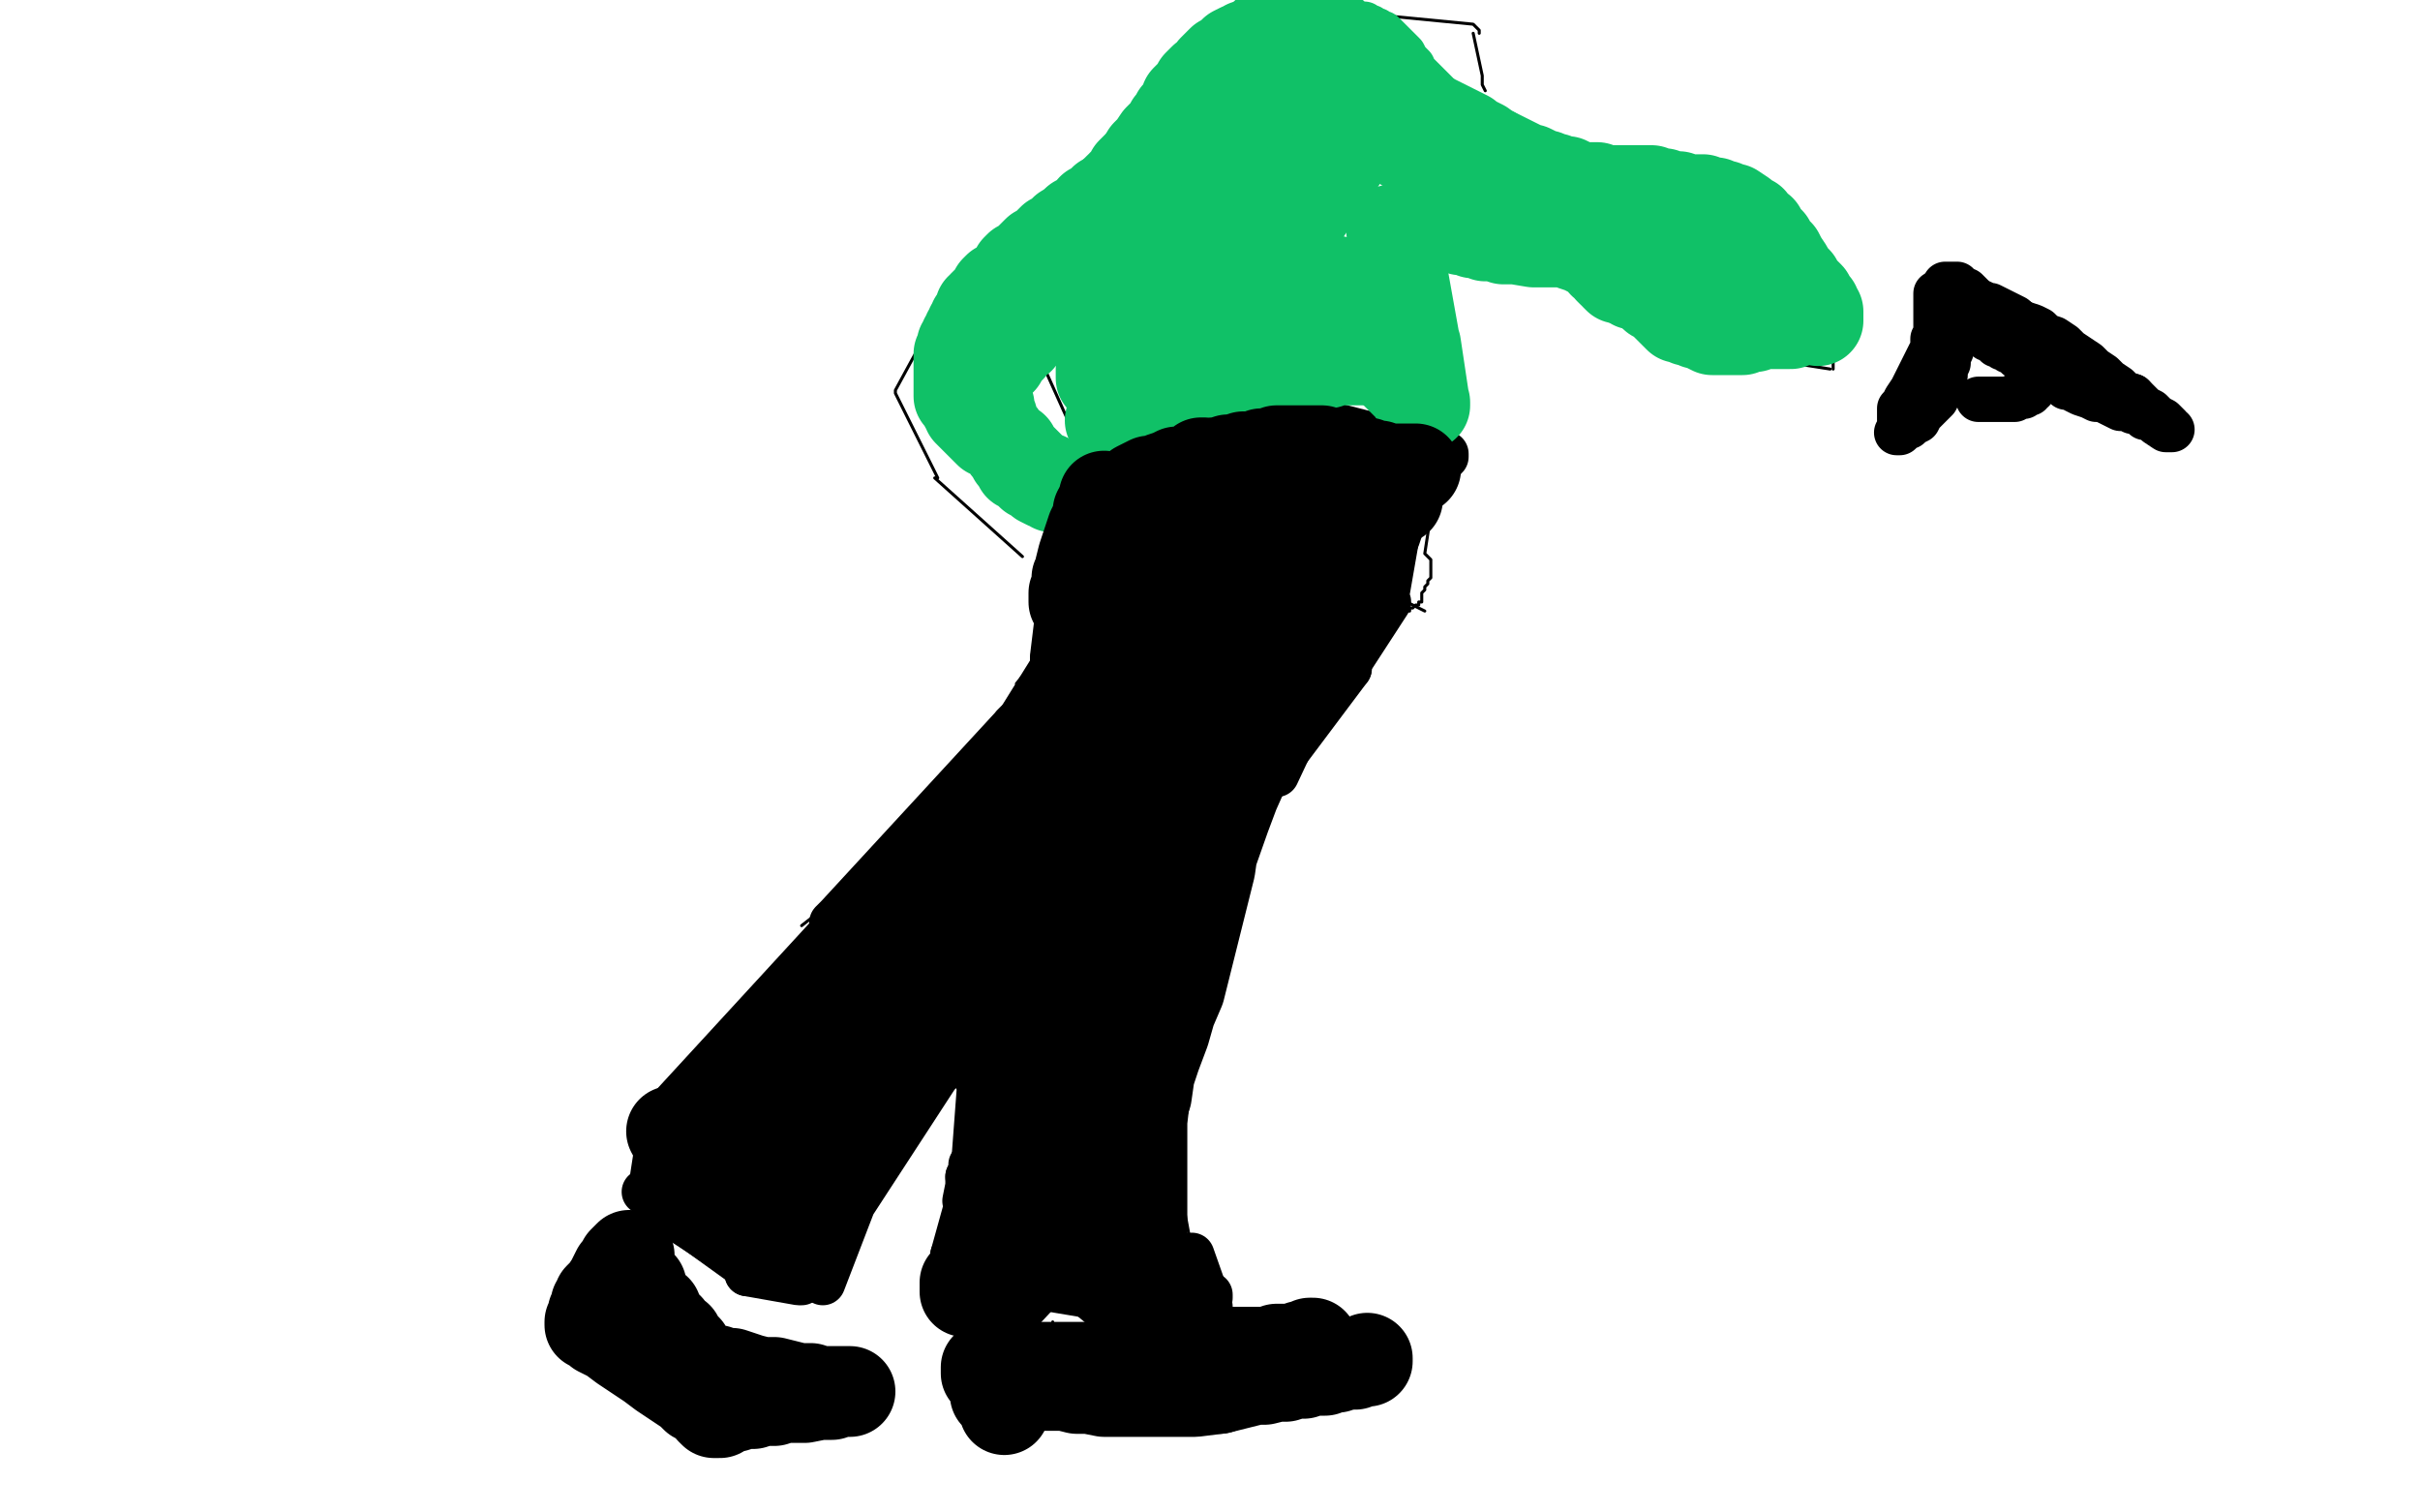 <?xml version="1.0" standalone="no"?>
<!DOCTYPE svg PUBLIC "-//W3C//DTD SVG 1.1//EN"
"http://www.w3.org/Graphics/SVG/1.1/DTD/svg11.dtd">

<svg width="800" height="500" version="1.1" xmlns="http://www.w3.org/2000/svg" xmlns:xlink="http://www.w3.org/1999/xlink" style="stroke-antialiasing: false"><desc>This SVG has been created on https://colorillo.com/</desc><rect x='0' y='0' width='800' height='500' style='fill: rgb(255,255,255); stroke-width:0' /><polyline points="342,268 342,267 342,267 343,267 343,267 343,243 343,242 343,242 343,243 339,241 339,241 339,243 339,243 340,244 340,244 340,245 340,245 340,246 340,246 340,247 340,247 340,248 340,248 341,250 341,250 341,252 341,252 341,253 341,253 341,255 341,255 341,257 341,257 341,259 341,259" style="fill: none; stroke: #000000; stroke-width: 1; stroke-linejoin: round; stroke-linecap: round; stroke-antialiasing: false; stroke-antialias: 0; opacity: 1.0"/>
<polyline points="341,243 329,304 329,307 329,307 329,309 329,309 329,310 329,310 329,311 329,311 328,312 328,312" style="fill: none; stroke: #000000; stroke-width: 1; stroke-linejoin: round; stroke-linecap: round; stroke-antialiasing: false; stroke-antialias: 0; opacity: 1.0"/>
<polyline points="329,312 322,329 323,332 323,332 323,335 323,335 323,337 323,337 323,339 323,339" style="fill: none; stroke: #000000; stroke-width: 1; stroke-linejoin: round; stroke-linecap: round; stroke-antialiasing: false; stroke-antialias: 0; opacity: 1.0"/>
<polyline points="322,339 318,379 317,389 317,389 317,390 317,390 317,392 317,392 316,394 316,394" style="fill: none; stroke: #000000; stroke-width: 1; stroke-linejoin: round; stroke-linecap: round; stroke-antialiasing: false; stroke-antialias: 0; opacity: 1.0"/>
<polyline points="318,394 315,409 315,412 315,412 316,414 316,414 316,416 316,416 316,418 316,418 316,420 316,420 316,422 316,422 316,423 316,423 316,424 316,424 316,425 316,425 315,425 315,425 312,432 312,433 312,433 312,434 312,434 313,435 313,435 314,434 314,434 315,433 315,433 316,433 316,433 318,433 318,433 319,433 319,433 320,433 321,434 322,435 322,436 323,437 324,438 324,439 324,440 325,440 325,441 326,441 327,442 328,442 330,443 331,443 332,443 333,443 334,443 334,444 335,444 336,444 337,445 338,446 339,446 341,447 342,447 343,447 344,448 345,448 346,447 346,446 346,445 347,442 347,440 347,439 347,438 348,438 348,437" style="fill: none; stroke: #000000; stroke-width: 1; stroke-linejoin: round; stroke-linecap: round; stroke-antialiasing: false; stroke-antialias: 0; opacity: 1.0"/>
<polyline points="312,437 358,427 357,430 357,430 357,431 357,431 357,432 357,432 358,433 358,433 359,434 359,434 359,435 359,435 360,436 360,436 361,437 361,437 361,438 361,438 362,439" style="fill: none; stroke: #000000; stroke-width: 1; stroke-linejoin: round; stroke-linecap: round; stroke-antialiasing: false; stroke-antialias: 0; opacity: 1.0"/>
<polyline points="358,439 365,442 365,443 365,443 366,444 366,444 366,445 366,445 367,446 367,446 368,446 368,446 369,447 369,447 370,447 370,447 371,447 371,447 372,447 372,447 373,447 373,447 375,447 375,447 376,447 376,447 377,447 377,447 378,447 379,447 379,446" style="fill: none; stroke: #000000; stroke-width: 1; stroke-linejoin: round; stroke-linecap: round; stroke-antialiasing: false; stroke-antialias: 0; opacity: 1.0"/>
<polyline points="365,446 379,442 383,441 383,441 385,441 385,441 387,440 387,440 389,440 389,440 391,439 391,439 394,438 394,438 396,437 396,437 397,436 397,436 398,435 398,435 399,434 399,434 400,433 400,433 400,432 400,432 399,432 398,432 397,431 396,431" style="fill: none; stroke: #000000; stroke-width: 1; stroke-linejoin: round; stroke-linecap: round; stroke-antialiasing: false; stroke-antialias: 0; opacity: 1.0"/>
<polyline points="396,442 393,421 393,419 393,419 393,418 393,418 393,417 393,417 392,416 392,416 392,415 392,415 391,414 391,414 391,413 391,413 390,411 390,411 388,408 388,408" style="fill: none; stroke: #000000; stroke-width: 1; stroke-linejoin: round; stroke-linecap: round; stroke-antialiasing: false; stroke-antialias: 0; opacity: 1.0"/>
<polyline points="393,408 386,370 386,369 386,369 386,368 386,368 385,367 385,367 385,366 385,366" style="fill: none; stroke: #000000; stroke-width: 1; stroke-linejoin: round; stroke-linecap: round; stroke-antialiasing: false; stroke-antialias: 0; opacity: 1.0"/>
<polyline points="386,366 387,336 389,335 389,335 390,333 390,333 391,332 391,332 391,331 391,331 392,329 392,329 392,327 392,327 393,325 393,325 395,323 395,323 395,321 395,321 396,318 396,318 397,316 397,316 398,313 399,310 399,307" style="fill: none; stroke: #000000; stroke-width: 1; stroke-linejoin: round; stroke-linecap: round; stroke-antialiasing: false; stroke-antialias: 0; opacity: 1.0"/>
<polyline points="409,265 409,264 410,262 410,261 410,260 410,258 410,256 410,254 410,253" style="fill: none; stroke: #000000; stroke-width: 1; stroke-linejoin: round; stroke-linecap: round; stroke-antialiasing: false; stroke-antialias: 0; opacity: 1.0"/>
<polyline points="399,336 407,269 409,265 409,265" style="fill: none; stroke: #000000; stroke-width: 1; stroke-linejoin: round; stroke-linecap: round; stroke-antialiasing: false; stroke-antialias: 0; opacity: 1.0"/>
<polyline points="407,253 409,240 410,240 410,240 421,203 422,203 422,203 423,203 423,203 446,181 446,182 446,182 446,183 446,183 445,182 445,182" style="fill: none; stroke: #000000; stroke-width: 1; stroke-linejoin: round; stroke-linecap: round; stroke-antialiasing: false; stroke-antialias: 0; opacity: 1.0"/>
<polyline points="446,182 460,179 461,179 461,179 462,180 462,180" style="fill: none; stroke: #000000; stroke-width: 1; stroke-linejoin: round; stroke-linecap: round; stroke-antialiasing: false; stroke-antialias: 0; opacity: 1.0"/>
<polyline points="462,179 459,208 459,209 459,209 460,210 460,210" style="fill: none; stroke: #000000; stroke-width: 1; stroke-linejoin: round; stroke-linecap: round; stroke-antialiasing: false; stroke-antialias: 0; opacity: 1.0"/>
<polyline points="459,210 430,240 430,241 430,241 430,242 430,242 431,243 431,243" style="fill: none; stroke: #000000; stroke-width: 1; stroke-linejoin: round; stroke-linecap: round; stroke-antialiasing: false; stroke-antialias: 0; opacity: 1.0"/>
<polyline points="430,243 413,278 413,279 413,279 413,280 413,280 310,364 278,398 277,399 277,399 277,400 277,400 277,401 277,401 277,402 277,402" style="fill: none; stroke: #000000; stroke-width: 1; stroke-linejoin: round; stroke-linecap: round; stroke-antialiasing: false; stroke-antialias: 0; opacity: 1.0"/>
<polyline points="278,402 263,416 263,417 263,417 248,425 246,425 246,425 245,425 245,425 222,410 221,409 221,409 221,410 221,410 220,411 220,411" style="fill: none; stroke: #000000; stroke-width: 1; stroke-linejoin: round; stroke-linecap: round; stroke-antialiasing: false; stroke-antialias: 0; opacity: 1.0"/>
<polyline points="220,410 208,396 207,396 207,396 227,359 227,358 227,358 265,316 266,313 266,313 267,313 267,313 267,312 267,312 268,311 268,311 269,310 269,310 270,309 270,309 271,308 271,308 271,307 271,307 272,306 272,306" style="fill: none; stroke: #000000; stroke-width: 1; stroke-linejoin: round; stroke-linecap: round; stroke-antialiasing: false; stroke-antialias: 0; opacity: 1.0"/>
<polyline points="265,306 306,274 307,272 307,272 307,271 307,271 308,271 308,271 308,270 308,270 309,268 309,268" style="fill: none; stroke: #000000; stroke-width: 1; stroke-linejoin: round; stroke-linecap: round; stroke-antialiasing: false; stroke-antialias: 0; opacity: 1.0"/>
<polyline points="306,268 336,236 337,234 337,234 338,233 338,233 339,233 339,233 339,232 339,232 340,231 340,231 341,230 341,230 342,229 342,229 342,227 342,227 342,226 342,226" style="fill: none; stroke: #000000; stroke-width: 1; stroke-linejoin: round; stroke-linecap: round; stroke-antialiasing: false; stroke-antialias: 0; opacity: 1.0"/>
<polyline points="336,226 360,197 360,196 360,196 361,195 361,195" style="fill: none; stroke: #000000; stroke-width: 1; stroke-linejoin: round; stroke-linecap: round; stroke-antialiasing: false; stroke-antialias: 0; opacity: 1.0"/>
<polyline points="383,166 344,232 344,234 344,234 344,235 344,235 344,236 344,236 346,234 346,234 347,231 347,231 347,229 347,229" style="fill: none; stroke: #000000; stroke-width: 1; stroke-linejoin: round; stroke-linecap: round; stroke-antialiasing: false; stroke-antialias: 0; opacity: 1.0"/>
<polyline points="344,229 350,183 351,182 351,182 351,181 351,181 351,180 351,180 351,179 351,179 351,178 351,178 351,176 351,176" style="fill: none; stroke: #000000; stroke-width: 1; stroke-linejoin: round; stroke-linecap: round; stroke-antialiasing: false; stroke-antialias: 0; opacity: 1.0"/>
<polyline points="350,176 361,153 362,152 362,152 362,151 362,151 362,150 362,150" style="fill: none; stroke: #000000; stroke-width: 1; stroke-linejoin: round; stroke-linecap: round; stroke-antialiasing: false; stroke-antialias: 0; opacity: 1.0"/>
<polyline points="361,150 391,141 393,141 393,141 394,141 394,141 430,142 431,143 431,143 432,144 432,144 433,144 433,144" style="fill: none; stroke: #000000; stroke-width: 1; stroke-linejoin: round; stroke-linecap: round; stroke-antialiasing: false; stroke-antialias: 0; opacity: 1.0"/>
<polyline points="433,142 462,148 463,148 463,148 464,148 464,148 465,147 465,147 466,146 466,146 467,145 467,145 467,144 467,144 468,143 468,143 469,142 469,142 470,142 470,142 471,142 471,143 472,143 472,144 472,145 472,146 472,147 472,148 473,154 473,155 473,155 474,156 474,156 474,157 474,157 474,158 474,158 474,159 474,159 474,160 474,160 475,161 475,161 475,162 475,162 475,163 475,163 476,164 476,164 476,165 475,165 474,166 474,167 473,168 473,169 472,170" style="fill: none; stroke: #000000; stroke-width: 1; stroke-linejoin: round; stroke-linecap: round; stroke-antialiasing: false; stroke-antialias: 0; opacity: 1.0"/>
<polyline points="473,170 471,183 472,184 472,184 473,185 473,185 473,186 473,186 473,187 473,187 473,188 473,188 473,189 473,189 473,190 473,190 473,191 473,191 472,192 472,192 472,193 471,194 471,195 470,196 470,197 470,198 470,199 469,199 469,200 468,200 467,201 466,201 466,202 465,202 464,202" style="fill: none; stroke: #000000; stroke-width: 1; stroke-linejoin: round; stroke-linecap: round; stroke-antialiasing: false; stroke-antialias: 0; opacity: 1.0"/>
<polyline points="471,202 463,198 463,200 463,200 463,201 463,201 463,202 463,202 462,201 462,201" style="fill: none; stroke: #000000; stroke-width: 1; stroke-linejoin: round; stroke-linecap: round; stroke-antialiasing: false; stroke-antialias: 0; opacity: 1.0"/>
<polyline points="360,195 382,167 383,166 383,166" style="fill: none; stroke: #000000; stroke-width: 1; stroke-linejoin: round; stroke-linecap: round; stroke-antialiasing: false; stroke-antialias: 0; opacity: 1.0"/>
<polyline points="463,201 466,162 469,161 469,161 469,160 469,160 471,159 471,159 471,157 471,157 472,155 472,155" style="fill: none; stroke: #000000; stroke-width: 1; stroke-linejoin: round; stroke-linecap: round; stroke-antialiasing: false; stroke-antialias: 0; opacity: 1.0"/>
<polyline points="472,162 479,130 480,130 480,130 476,110 477,110 477,110 474,70 474,69 474,69 473,68 473,68 473,67 473,67 473,66 473,66" style="fill: none; stroke: #000000; stroke-width: 1; stroke-linejoin: round; stroke-linecap: round; stroke-antialiasing: false; stroke-antialias: 0; opacity: 1.0"/>
<polyline points="474,66 479,47" style="fill: none; stroke: #000000; stroke-width: 1; stroke-linejoin: round; stroke-linecap: round; stroke-antialiasing: false; stroke-antialias: 0; opacity: 1.0"/>
<circle cx="355.5" cy="148.5" r="0" style="fill: #000000; stroke-antialiasing: false; stroke-antialias: 0; opacity: 1.0"/>
<circle cx="373.5" cy="102.5" r="0" style="fill: #000000; stroke-antialiasing: false; stroke-antialias: 0; opacity: 1.0"/>
<polyline points="355,148 371,107 371,106 371,106 372,105 372,105 372,104 372,104 373,102 373,102" style="fill: none; stroke: #000000; stroke-width: 1; stroke-linejoin: round; stroke-linecap: round; stroke-antialiasing: false; stroke-antialias: 0; opacity: 1.0"/>
<polyline points="371,102 380,69 381,68 381,68 381,67 381,67 381,66 381,66" style="fill: none; stroke: #000000; stroke-width: 1; stroke-linejoin: round; stroke-linecap: round; stroke-antialiasing: false; stroke-antialias: 0; opacity: 1.0"/>
<polyline points="380,66 390,50 392,48 392,48 392,47 392,47 393,47 393,47 393,46 393,46 394,46 394,46 394,45 394,45 395,44 395,44 395,43 395,43 395,42 395,42 395,41 395,41" style="fill: none; stroke: #000000; stroke-width: 1; stroke-linejoin: round; stroke-linecap: round; stroke-antialiasing: false; stroke-antialias: 0; opacity: 1.0"/>
<polyline points="390,41 398,32 399,31 399,31 398,32 398,28 398,28 407,19" style="fill: none; stroke: #000000; stroke-width: 1; stroke-linejoin: round; stroke-linecap: round; stroke-antialiasing: false; stroke-antialias: 0; opacity: 1.0"/>
<polyline points="443,11 444,11 444,11 512,45 513,46 513,46 513,47 513,47" style="fill: none; stroke: #000000; stroke-width: 1; stroke-linejoin: round; stroke-linecap: round; stroke-antialiasing: false; stroke-antialias: 0; opacity: 1.0"/>
<polyline points="512,47 555,68 557,69 557,69 558,70 558,70 559,71 559,71 560,71 560,71 561,71 561,71 562,71 562,71 565,71 565,71 566,71 566,71 567,71 567,71 569,71 569,71" style="fill: none; stroke: #000000; stroke-width: 1; stroke-linejoin: round; stroke-linecap: round; stroke-antialiasing: false; stroke-antialias: 0; opacity: 1.0"/>
<polyline points="569,68 598,80 600,80 600,80 601,80 601,80 608,88 609,89 609,89 609,90 609,90 609,91 609,91 610,91 610,91 609,91 609,91 608,92 608,92 608,93 608,93 607,94 607,94 606,96 606,96 606,98 605,100" style="fill: none; stroke: #000000; stroke-width: 1; stroke-linejoin: round; stroke-linecap: round; stroke-antialiasing: false; stroke-antialias: 0; opacity: 1.0"/>
<polyline points="608,100 605,117 606,119 606,119 606,121 606,121 606,122 606,122" style="fill: none; stroke: #000000; stroke-width: 1; stroke-linejoin: round; stroke-linecap: round; stroke-antialiasing: false; stroke-antialias: 0; opacity: 1.0"/>
<polyline points="605,122 573,117 572,117 572,117 447,63 446,65 446,65 446,66 446,66 446,67 446,67 445,67 445,67 445,66 445,66 444,66 444,66" style="fill: none; stroke: #000000; stroke-width: 1; stroke-linejoin: round; stroke-linecap: round; stroke-antialiasing: false; stroke-antialias: 0; opacity: 1.0"/>
<polyline points="382,34 381,34 381,34 381,35 381,35 380,35 380,35 379,35 379,35 379,36 379,36 378,36 378,36" style="fill: none; stroke: #000000; stroke-width: 1; stroke-linejoin: round; stroke-linecap: round; stroke-antialiasing: false; stroke-antialias: 0; opacity: 1.0"/>
<circle cx="320.5" cy="88.5" r="0" style="fill: #000000; stroke-antialiasing: false; stroke-antialias: 0; opacity: 1.0"/>
<polyline points="378,36 323,85 322,85 322,85 321,86 321,86 320,88 320,88" style="fill: none; stroke: #000000; stroke-width: 1; stroke-linejoin: round; stroke-linecap: round; stroke-antialiasing: false; stroke-antialias: 0; opacity: 1.0"/>
<polyline points="320,85 296,129 296,130 296,130 310,158 309,158 309,158 338,184" style="fill: none; stroke: #000000; stroke-width: 1; stroke-linejoin: round; stroke-linecap: round; stroke-antialiasing: false; stroke-antialias: 0; opacity: 1.0"/>
<polyline points="358,151 358,150 358,150 340,110 340,109 340,109 369,86 370,86 370,86" style="fill: none; stroke: #000000; stroke-width: 1; stroke-linejoin: round; stroke-linecap: round; stroke-antialiasing: false; stroke-antialias: 0; opacity: 1.0"/>
<polyline points="340,172 340,173 340,173 360,140 361,139 361,139 362,138 362,138 362,137 362,137" style="fill: none; stroke: #000000; stroke-width: 1; stroke-linejoin: round; stroke-linecap: round; stroke-antialiasing: false; stroke-antialias: 0; opacity: 1.0"/>
<polyline points="378,34 379,34 379,34 379,33 379,33 403,11 404,11 404,11 405,10 405,10" style="fill: none; stroke: #000000; stroke-width: 1; stroke-linejoin: round; stroke-linecap: round; stroke-antialiasing: false; stroke-antialias: 0; opacity: 1.0"/>
<polyline points="405,11 445,5 447,5 447,5 448,6 448,6 449,6 449,6 450,6 450,6 452,6 452,6 454,6 454,6 456,7 456,7" style="fill: none; stroke: #000000; stroke-width: 1; stroke-linejoin: round; stroke-linecap: round; stroke-antialiasing: false; stroke-antialias: 0; opacity: 1.0"/>
<polyline points="456,5 487,8 488,9 488,9 489,10 489,10 489,11 489,11" style="fill: none; stroke: #000000; stroke-width: 1; stroke-linejoin: round; stroke-linecap: round; stroke-antialiasing: false; stroke-antialias: 0; opacity: 1.0"/>
<polyline points="487,11 490,25 490,28 490,28 491,30 491,30" style="fill: none; stroke: #000000; stroke-width: 1; stroke-linejoin: round; stroke-linecap: round; stroke-antialiasing: false; stroke-antialias: 0; opacity: 1.0"/>
<polyline points="601,230 603,224 603,224 604,221 604,221 605,219 605,219 605,217 605,217 606,216 606,216 607,215 607,215 608,215 608,215 609,215 609,215 609,216 609,216 608,217 607,220 555,261 555,260 555,260 501,286 500,286 500,286 526,325 526,326 526,326 526,327 526,327 526,328 526,328 528,342 528,344 528,344 528,345 528,345 528,346 528,346 529,347 529,347 530,347 530,348" style="fill: none; stroke: #000000; stroke-width: 1; stroke-linejoin: round; stroke-linecap: round; stroke-antialiasing: false; stroke-antialias: 0; opacity: 1.0"/>
<polyline points="528,348 534,354 535,357 535,357 536,359 536,359 539,364 540,365 541,366 541,367 542,367 542,368" style="fill: none; stroke: #000000; stroke-width: 1; stroke-linejoin: round; stroke-linecap: round; stroke-antialiasing: false; stroke-antialias: 0; opacity: 1.0"/>
<polyline points="534,368 554,385 554,386 554,386 555,387 555,387 555,388 555,388 555,389 555,389 556,389 556,389 556,390 556,390 556,391 556,391 557,392 557,392 558,393 558,393 558,395 558,395" style="fill: none; stroke: #000000; stroke-width: 1; stroke-linejoin: round; stroke-linecap: round; stroke-antialiasing: false; stroke-antialias: 0; opacity: 1.0"/>
<polyline points="554,395 567,411 567,413 567,413 580,419 581,421 581,421 581,422 581,422 582,423 582,423 582,424 582,424 583,424 583,424 583,425 583,425 584,426 584,426" style="fill: none; stroke: #000000; stroke-width: 1; stroke-linejoin: round; stroke-linecap: round; stroke-antialiasing: false; stroke-antialias: 0; opacity: 1.0"/>
<polyline points="580,426 594,429 594,428 594,428 593,427 593,427 592,426 592,426" style="fill: none; stroke: #000000; stroke-width: 1; stroke-linejoin: round; stroke-linecap: round; stroke-antialiasing: false; stroke-antialias: 0; opacity: 1.0"/>
<polyline points="594,426 577,421 577,422 577,422 577,423 577,423 583,431 584,431 584,431 591,430 592,430 592,430 593,430 593,430 594,430 594,430 595,430 595,430 597,430 597,430 608,427 609,426 609,426 610,426 610,426 611,426 611,426 612,426 612,426" style="fill: none; stroke: #000000; stroke-width: 1; stroke-linejoin: round; stroke-linecap: round; stroke-antialiasing: false; stroke-antialias: 0; opacity: 1.0"/>
<polyline points="612,427 626,427 628,427 628,427 629,427 629,427 631,427 631,427 632,427 632,427 633,426 633,426 635,426 635,426 636,426 636,426 637,425 637,425 639,425 639,425 640,425 640,425 641,424 641,424" style="fill: none; stroke: #000000; stroke-width: 1; stroke-linejoin: round; stroke-linecap: round; stroke-antialiasing: false; stroke-antialias: 0; opacity: 1.0"/>
<polyline points="641,427 650,410 651,409 651,409 651,408 651,408 651,407 651,407 650,407 650,407 643,402 642,402 642,402 641,402 641,402 638,395 637,394 637,394 637,393 637,393 637,392 637,392 636,392 636,392 636,391 636,391 636,390 636,390 635,389 635,389 635,388 635,388 634,387 634,387 634,386 634,386 633,385 633,385 632,384 632,384 632,382 632,382 632,380 632,380 632,377 631,374 631,370 631,365 631,360 630,355 629,350" style="fill: none; stroke: #000000; stroke-width: 1; stroke-linejoin: round; stroke-linecap: round; stroke-antialiasing: false; stroke-antialias: 0; opacity: 1.0"/>
<polyline points="638,350 638,381 638,382 638,382 638,383 638,383 640,382 640,382 640,381 640,380 639,378 638,376 637,374 635,372 634,370" style="fill: none; stroke: #000000; stroke-width: 1; stroke-linejoin: round; stroke-linecap: round; stroke-antialiasing: false; stroke-antialias: 0; opacity: 1.0"/>
<circle cx="586.5" cy="301.5" r="0" style="fill: #000000; stroke-antialiasing: false; stroke-antialias: 0; opacity: 1.0"/>
<polyline points="638,370 589,298 588,299 588,299 587,300 587,300 587,301 587,301 586,301 586,301" style="fill: none; stroke: #000000; stroke-width: 1; stroke-linejoin: round; stroke-linecap: round; stroke-antialiasing: false; stroke-antialias: 0; opacity: 1.0"/>
<polyline points="598,305 597,304 597,304 598,304 598,304 599,304 599,304 600,304 600,304 602,303 602,303 604,303 604,303 619,302 619,303 619,303 631,290 631,288 631,288 631,286 631,286 631,285 631,285 631,284 631,284 631,283 631,283 631,282 631,282 632,281 632,281 632,280 632,280 632,279 632,279" style="fill: none; stroke: #000000; stroke-width: 1; stroke-linejoin: round; stroke-linecap: round; stroke-antialiasing: false; stroke-antialias: 0; opacity: 1.0"/>
<polyline points="631,279 659,261 659,260 659,260 659,259 659,259" style="fill: none; stroke: #000000; stroke-width: 1; stroke-linejoin: round; stroke-linecap: round; stroke-antialiasing: false; stroke-antialias: 0; opacity: 1.0"/>
<polyline points="319,424 319,425 319,425 319,426 319,426 319,427 319,427 320,427 320,427" style="fill: none; stroke: #000000; stroke-width: 30; stroke-linejoin: round; stroke-linecap: round; stroke-antialiasing: false; stroke-antialias: 0; opacity: 1.0"/>
<polyline points="315,419 315,418 315,418 315,417 315,417 315,416 315,416 315,415 315,415" style="fill: none; stroke: #000000; stroke-width: 15; stroke-linejoin: round; stroke-linecap: round; stroke-antialiasing: false; stroke-antialias: 0; opacity: 1.0"/>
<polyline points="320,389 321,388 321,387 321,385" style="fill: none; stroke: #000000; stroke-width: 15; stroke-linejoin: round; stroke-linecap: round; stroke-antialiasing: false; stroke-antialias: 0; opacity: 1.0"/>
<polyline points="315,415 320,397 319,397 319,397 320,392 320,392 320,391 320,391 320,390 320,390 320,389 320,389" style="fill: none; stroke: #000000; stroke-width: 15; stroke-linejoin: round; stroke-linecap: round; stroke-antialiasing: false; stroke-antialias: 0; opacity: 1.0"/>
<polyline points="321,397 324,357 323,357 323,357 318,328 333,294 333,269 333,268 333,268 339,244 340,244 340,244 341,243 341,243" style="fill: none; stroke: #000000; stroke-width: 15; stroke-linejoin: round; stroke-linecap: round; stroke-antialiasing: false; stroke-antialias: 0; opacity: 1.0"/>
<polyline points="341,244 353,233 354,232 354,232 355,230 355,230 355,229 355,229 355,228 355,228 356,227 356,227 356,226 356,226" style="fill: none; stroke: #000000; stroke-width: 15; stroke-linejoin: round; stroke-linecap: round; stroke-antialiasing: false; stroke-antialias: 0; opacity: 1.0"/>
<polyline points="353,226 372,183 373,181 373,181 373,180 373,180 374,180 374,180 374,179 374,179" style="fill: none; stroke: #000000; stroke-width: 15; stroke-linejoin: round; stroke-linecap: round; stroke-antialiasing: false; stroke-antialias: 0; opacity: 1.0"/>
<polyline points="334,437 333,437 333,437 333,438 333,438 333,437 333,437 334,437 334,437 349,421 350,421 350,421 351,422 351,422" style="fill: none; stroke: #000000; stroke-width: 15; stroke-linejoin: round; stroke-linecap: round; stroke-antialiasing: false; stroke-antialias: 0; opacity: 1.0"/>
<polyline points="351,421 375,441 375,442 375,442 375,443 375,443 395,432 396,432 396,432 397,432 397,432 398,431 398,431 399,430 399,430 400,429 400,429 400,428 400,428" style="fill: none; stroke: #000000; stroke-width: 15; stroke-linejoin: round; stroke-linecap: round; stroke-antialiasing: false; stroke-antialias: 0; opacity: 1.0"/>
<polyline points="400,432 394,415 393,415 393,415" style="fill: none; stroke: #000000; stroke-width: 15; stroke-linejoin: round; stroke-linecap: round; stroke-antialiasing: false; stroke-antialias: 0; opacity: 1.0"/>
<polyline points="383,408 384,411 384,411 385,412 385,412 385,413 385,413 385,369 385,370 385,370 385,371 385,371 390,328 390,327 390,327 400,292 400,291 400,291 411,245 411,244 411,244 425,205 426,203 426,203 426,202 426,202" style="fill: none; stroke: #000000; stroke-width: 15; stroke-linejoin: round; stroke-linecap: round; stroke-antialiasing: false; stroke-antialias: 0; opacity: 1.0"/>
<polyline points="425,202 458,184 459,183 459,183 459,182 459,182 460,182 460,182 460,181 460,181 460,180 460,180" style="fill: none; stroke: #000000; stroke-width: 15; stroke-linejoin: round; stroke-linecap: round; stroke-antialiasing: false; stroke-antialias: 0; opacity: 1.0"/>
<polyline points="458,180 466,149 466,148 466,148 467,149 467,149 467,150 467,150 467,151 467,151 468,151 468,151 468,152 468,152 468,153 468,153" style="fill: none; stroke: #000000; stroke-width: 15; stroke-linejoin: round; stroke-linecap: round; stroke-antialiasing: false; stroke-antialias: 0; opacity: 1.0"/>
<polyline points="466,153 458,199 459,199 459,199 446,219 446,220 446,220 446,221 446,221" style="fill: none; stroke: #000000; stroke-width: 15; stroke-linejoin: round; stroke-linecap: round; stroke-antialiasing: false; stroke-antialias: 0; opacity: 1.0"/>
<polyline points="421,256 420,256" style="fill: none; stroke: #000000; stroke-width: 15; stroke-linejoin: round; stroke-linecap: round; stroke-antialiasing: false; stroke-antialias: 0; opacity: 1.0"/>
<polyline points="446,221 422,253 422,254 422,254 422,255 422,255 421,256 421,256" style="fill: none; stroke: #000000; stroke-width: 15; stroke-linejoin: round; stroke-linecap: round; stroke-antialiasing: false; stroke-antialias: 0; opacity: 1.0"/>
<polyline points="422,256 446,205 447,202 447,202 447,201 447,201" style="fill: none; stroke: #000000; stroke-width: 15; stroke-linejoin: round; stroke-linecap: round; stroke-antialiasing: false; stroke-antialias: 0; opacity: 1.0"/>
<polyline points="446,201 446,205 442,200 442,200 442,202 442,202 440,203 440,203 439,205 439,205 437,206 437,206 436,208 436,208 434,209 434,209 433,210 433,210 432,212 432,212" style="fill: none; stroke: #000000; stroke-width: 15; stroke-linejoin: round; stroke-linecap: round; stroke-antialiasing: false; stroke-antialias: 0; opacity: 1.0"/>
<polyline points="446,212 429,222 429,225 429,225 430,227 430,227 430,229 430,229 430,231 430,231 429,232 429,232 429,233 429,233 429,234 429,234 429,235 429,235 428,236 428,236 428,237 428,237" style="fill: none; stroke: #000000; stroke-width: 15; stroke-linejoin: round; stroke-linecap: round; stroke-antialiasing: false; stroke-antialias: 0; opacity: 1.0"/>
<polyline points="429,237 426,244 426,245 426,245 425,246 425,246 424,246 424,246" style="fill: none; stroke: #000000; stroke-width: 15; stroke-linejoin: round; stroke-linecap: round; stroke-antialiasing: false; stroke-antialias: 0; opacity: 1.0"/>
<polyline points="335,240 336,239 336,239 277,303 276,304 276,304 275,305 275,305 275,306 275,306" style="fill: none; stroke: #000000; stroke-width: 15; stroke-linejoin: round; stroke-linecap: round; stroke-antialiasing: false; stroke-antialias: 0; opacity: 1.0"/>
<polyline points="277,306 220,368 219,368 219,368 215,394 214,394 214,394 213,394 213,394 222,401 223,401 223,401 222,402 222,402" style="fill: none; stroke: #000000; stroke-width: 15; stroke-linejoin: round; stroke-linecap: round; stroke-antialiasing: false; stroke-antialias: 0; opacity: 1.0"/>
<polyline points="222,401 247,419 247,420 247,420 247,421 247,421" style="fill: none; stroke: #000000; stroke-width: 15; stroke-linejoin: round; stroke-linecap: round; stroke-antialiasing: false; stroke-antialias: 0; opacity: 1.0"/>
<circle cx="272.5" cy="418.5" r="7" style="fill: #000000; stroke-antialiasing: false; stroke-antialias: 0; opacity: 1.0"/>
<polyline points="247,421 264,424 265,424 265,424 266,422 266,422 266,421 266,421 267,421 267,421 268,420 268,420 269,420 269,420 270,419 270,419 271,418 271,418 272,418 272,418" style="fill: none; stroke: #000000; stroke-width: 15; stroke-linejoin: round; stroke-linecap: round; stroke-antialiasing: false; stroke-antialias: 0; opacity: 1.0"/>
<polyline points="272,424 282,398 310,355" style="fill: none; stroke: #000000; stroke-width: 15; stroke-linejoin: round; stroke-linecap: round; stroke-antialiasing: false; stroke-antialias: 0; opacity: 1.0"/>
<polyline points="236,396 235,396 235,396 234,396 234,396 222,374 223,374 223,374 224,374 224,374 256,406 257,406 257,406 305,346 303,346 303,346 302,346 302,346 318,275 317,275 317,275 316,276 316,276" style="fill: none; stroke: #000000; stroke-width: 30; stroke-linejoin: round; stroke-linecap: round; stroke-antialiasing: false; stroke-antialias: 0; opacity: 1.0"/>
<polyline points="316,275 238,365 237,365 237,365 238,365 238,365 288,309 289,307 289,307 290,306 290,306 290,308 290,308 290,310 290,310" style="fill: none; stroke: #000000; stroke-width: 30; stroke-linejoin: round; stroke-linecap: round; stroke-antialiasing: false; stroke-antialias: 0; opacity: 1.0"/>
<polyline points="288,310 249,390 249,391 249,391 249,390 249,390 249,389 249,389 250,387 250,387 251,385 251,385 253,382 253,382 255,378 255,378 257,374 257,374 263,367 263,367 267,364 267,364" style="fill: none; stroke: #000000; stroke-width: 30; stroke-linejoin: round; stroke-linecap: round; stroke-antialiasing: false; stroke-antialias: 0; opacity: 1.0"/>
<polyline points="249,364 296,340 296,339 296,339 319,284 319,281 319,281 319,282 319,282 319,283 319,283 330,261 330,260 330,260" style="fill: none; stroke: #000000; stroke-width: 30; stroke-linejoin: round; stroke-linecap: round; stroke-antialiasing: false; stroke-antialias: 0; opacity: 1.0"/>
<polyline points="334,242 333,243 333,243 334,243 334,243" style="fill: none; stroke: #000000; stroke-width: 15; stroke-linejoin: round; stroke-linecap: round; stroke-antialiasing: false; stroke-antialias: 0; opacity: 1.0"/>
<polyline points="367,198 367,199 367,199 367,200 367,200 366,200 366,200 366,201 366,201" style="fill: none; stroke: #000000; stroke-width: 15; stroke-linejoin: round; stroke-linecap: round; stroke-antialiasing: false; stroke-antialias: 0; opacity: 1.0"/>
<polyline points="350,217 348,218 348,218 348,219 348,219 348,218 348,218" style="fill: none; stroke: #000000; stroke-width: 15; stroke-linejoin: round; stroke-linecap: round; stroke-antialiasing: false; stroke-antialias: 0; opacity: 1.0"/>
<polyline points="348,217 352,184 353,181 353,181 353,180 353,180 353,179 353,179" style="fill: none; stroke: #000000; stroke-width: 15; stroke-linejoin: round; stroke-linecap: round; stroke-antialiasing: false; stroke-antialias: 0; opacity: 1.0"/>
<polyline points="352,179 358,160 359,159 359,159 360,159 360,159 360,158 360,158 361,158 361,158 361,157 361,157" style="fill: none; stroke: #000000; stroke-width: 15; stroke-linejoin: round; stroke-linecap: round; stroke-antialiasing: false; stroke-antialias: 0; opacity: 1.0"/>
<polyline points="361,160 374,146" style="fill: none; stroke: #000000; stroke-width: 15; stroke-linejoin: round; stroke-linecap: round; stroke-antialiasing: false; stroke-antialias: 0; opacity: 1.0"/>
<polyline points="364,199 374,165 377,152 376,153 376,153 375,154 375,154 375,155 375,155 375,156 375,156" style="fill: none; stroke: #000000; stroke-width: 15; stroke-linejoin: round; stroke-linecap: round; stroke-antialiasing: false; stroke-antialias: 0; opacity: 1.0"/>
<polyline points="334,243 357,206 358,204 358,204 359,204 359,204 359,203 359,203 360,203 360,203" style="fill: none; stroke: #000000; stroke-width: 15; stroke-linejoin: round; stroke-linecap: round; stroke-antialiasing: false; stroke-antialias: 0; opacity: 1.0"/>
<polyline points="377,156 380,148 380,147 380,147 423,137 424,137 424,137 425,139 425,139 425,140 425,140 426,140 426,140 427,140 427,140" style="fill: none; stroke: #000000; stroke-width: 15; stroke-linejoin: round; stroke-linecap: round; stroke-antialiasing: false; stroke-antialias: 0; opacity: 1.0"/>
<polyline points="427,137 474,149 476,151 476,151 476,152 476,152 477,152 477,152 478,151 478,151 478,150 478,150" style="fill: none; stroke: #000000; stroke-width: 15; stroke-linejoin: round; stroke-linecap: round; stroke-antialiasing: false; stroke-antialias: 0; opacity: 1.0"/>
<polyline points="369,138 368,138 368,138 368,139 368,139 367,139 367,139 368,138 368,138 369,138 369,138 369,137 370,137 373,135 374,134 375,134 377,133 379,131 381,131 383,129 384,129 387,128 388,127 391,127 393,126 395,126 397,125 399,125 402,124 404,123 406,123 409,122 411,121 414,121 416,121 419,120 421,120 424,120 426,120 428,120 429,120 431,120 433,120 435,120 436,120 438,120 439,120 441,119 442,119 444,119 445,119 446,119 447,119 448,119 449,119 450,119 451,119 452,119 453,119 454,119 455,119 456,120 457,120 459,121 460,122 461,123 462,124 463,125 464,126 465,127 466,128 467,129 468,130 468,131 469,132 470,133 471,133 471,134 468,114 468,115 468,115 468,116 468,116 468,117 468,117 468,116 468,116 468,115 468,115 461,76 460,76 460,76" style="fill: none; stroke: #10c167; stroke-width: 30; stroke-linejoin: round; stroke-linecap: round; stroke-antialiasing: false; stroke-antialias: 0; opacity: 1.0"/>
<polyline points="442,93 441,93 441,93 440,94 440,94 438,94 438,94 436,94 436,94 434,94 434,94 432,95 432,95 430,95 430,95 427,95 427,95 424,96 424,96 422,96 422,96 418,97 418,97 415,97 415,97 412,98 412,98 409,99 409,99 405,100 402,101 399,102 396,104 393,106 390,108 387,110 385,112 382,114 380,116 378,118 376,120 375,121 373,122 371,124 370,124 368,125 367,125 366,125 365,125 364,125 364,124 364,122 365,121 366,119 368,117 369,114 371,111 373,109 375,106 378,103 381,100 384,97 387,94 390,91 393,88 396,85 398,81 401,77 403,73 406,70 408,66 410,62 412,58 414,55 416,52 418,50 419,47 421,46 422,44 423,43 424,42 425,41 426,41 428,38 429,37 430,35 431,33 432,32 433,30 434,29 434,28 434,27 433,27 432,27 431,27 429,28 428,29 425,33 423,35 422,38 420,42 419,45 418,49 418,54 417,58 417,62 416,65 416,69 416,73 416,76 415,80 415,83 415,86 415,89 414,91 414,93 415,92 416,90 418,88 419,85 421,82 423,80 426,77 428,74 431,71 433,68 435,65 438,62 440,58 442,55 444,52 445,49 447,46 448,44 449,42 449,41 450,40 450,39 451,39 452,39 454,40 455,41 457,43 459,44 462,46 464,48 467,50 470,52 472,54 474,55 477,57 479,58 481,59 483,60 485,61 487,62 489,63 491,63 493,64 495,65 497,65 499,66 500,67 502,68 504,69 506,70 508,71 510,72 512,73 513,74 515,74 517,75 518,75 520,76 522,76 523,77 525,78 526,78 528,79 529,80 531,80 532,81 534,82 535,82 537,83 538,83 540,84 541,85 543,85 544,86 545,86 547,86 548,87 550,87 552,88 553,88 554,88 556,88 557,89 559,89 560,89 562,89 564,90 566,90 568,90 570,91 572,91 573,91 575,92 577,92 579,92 581,93 583,94 585,94 587,95 588,95 590,95 592,96 593,96 594,96 595,97 596,97 597,97 598,98 599,100 600,101 600,102 601,103 601,105 601,106 601,105 600,103 599,102 598,100 596,97 595,95 594,93 592,91 591,89 589,86 588,84 586,82 585,80 583,78 582,76 580,75 579,73 577,72 576,71 573,69 572,69 570,68 569,68 567,67 566,67 564,67 563,66 561,66 559,66 557,66 555,65 554,65 551,65 550,64 548,64 546,63 544,63 543,63 541,63 539,63 537,63 535,63 533,63 530,63 528,62 525,62 523,62 520,61 518,60 516,60 514,59 513,59 511,58 510,58 508,57 506,56 505,56 503,55 501,54 499,53 497,52 495,51 493,50" style="fill: none; stroke: #10c167; stroke-width: 30; stroke-linejoin: round; stroke-linecap: round; stroke-antialiasing: false; stroke-antialias: 0; opacity: 1.0"/>
<polyline points="464,34 462,33 460,32 458,30 457,29 455,28 453,27 452,26 450,26 448,25 446,25 445,24 443,24 441,24 439,24 437,24" style="fill: none; stroke: #10c167; stroke-width: 30; stroke-linejoin: round; stroke-linecap: round; stroke-antialiasing: false; stroke-antialias: 0; opacity: 1.0"/>
<polyline points="493,50 491,49 490,48 488,47 486,46 485,45 483,44 481,43 479,42 477,41 475,40 473,39 470,38 468,37 466,35 464,34" style="fill: none; stroke: #10c167; stroke-width: 30; stroke-linejoin: round; stroke-linecap: round; stroke-antialiasing: false; stroke-antialias: 0; opacity: 1.0"/>
<polyline points="437,24 435,24 433,24 432,24 431,24 430,24 429,25 428,25 428,26" style="fill: none; stroke: #10c167; stroke-width: 30; stroke-linejoin: round; stroke-linecap: round; stroke-antialiasing: false; stroke-antialias: 0; opacity: 1.0"/>
<polyline points="478,51 481,52 485,54 488,55 492,56 495,58 499,59 502,61 505,63 508,64 510,65 513,67 516,68 518,69 520,70 522,71" style="fill: none; stroke: #10c167; stroke-width: 30; stroke-linejoin: round; stroke-linecap: round; stroke-antialiasing: false; stroke-antialias: 0; opacity: 1.0"/>
<polyline points="428,26 429,27 431,28 434,30 437,32 441,35 446,37 450,40 454,42 458,44 462,46 466,47 470,49 474,50 478,51" style="fill: none; stroke: #10c167; stroke-width: 30; stroke-linejoin: round; stroke-linecap: round; stroke-antialiasing: false; stroke-antialias: 0; opacity: 1.0"/>
<polyline points="522,71 524,72 525,73 527,74 528,75 530,75 531,76 532,77 532,78 533,78 533,79 534,79 534,80 535,80 536,81 536,82 537,83 538,84 538,85 539,87 540,88 540,89 541,90 542,91 542,92 542,93 543,93 544,94 544,95 545,95 546,97 547,98 549,99 550,100 551,101 552,102 553,103 554,104 555,105 556,105 557,105 558,106 559,106 561,107 562,107 564,108 566,109 567,109 568,109 569,109 570,109 571,109 572,109 573,109 574,109 575,109 576,109 577,108 578,108 580,108 581,107 582,107 584,107 585,107 586,107 588,107 589,107 590,107 591,107 592,107 590,106" style="fill: none; stroke: #10c167; stroke-width: 30; stroke-linejoin: round; stroke-linecap: round; stroke-antialiasing: false; stroke-antialias: 0; opacity: 1.0"/>
<polyline points="510,76 513,78 513,78 515,78 515,78 515,79 515,79 516,79 516,79 517,79 517,79 517,80 517,80 516,80 516,80 515,80 515,80 513,80 513,80 510,80 510,80 507,80 501,79 497,79 494,78 491,78 489,77 487,77 485,76 484,76 483,76 482,75 481,75 480,74 479,73 479,72 478,71 477,68 476,67 475,66 475,65 476,65 477,65 480,65 483,66 486,67 489,68 492,69 496,70 499,70 502,71 505,72 508,73 511,75 514,76 517,77 519,79 521,80 523,81 525,82 526,83 527,84 528,85 529,85 530,86 530,87 531,87 532,88 532,89 533,90 534,90 534,91 535,92 536,92 537,92 538,93 539,93 540,94 541,94 542,94 543,94 544,95 545,95 546,95 546,94 545,93 544,92 542,91 539,89 537,88 534,87 531,85 528,84 525,83 523,82 520,81 518,80 516,79 514,79 513,78 512,78 511,78 510,78 509,77 508,77 507,76 505,75 504,74 503,74 502,73 501,72 500,72 499,72 498,71 497,71 496,71 495,71 494,71 493,71 492,71 491,71 490,70 488,69 487,69 486,68 484,67 483,67 483,66 482,66 481,65 481,64 480,64 479,63 478,62 478,61 477,59 476,58 474,55 473,54 472,53 471,51 470,50 469,48 467,47 465,45 463,43 462,41 460,40 458,38 457,36 456,35 455,34 454,33 453,32 452,32 451,32 450,32 449,32 448,31 446,31 445,31 444,31 443,30 441,30 440,30 439,29 437,29 436,29 435,29 434,28 432,28 431,28 430,28 429,28 427,29 426,29 424,30 423,30 421,31 420,31 419,32 417,32 416,32 415,33 414,33 413,33 412,33 411,34 410,34 409,35 407,36 406,37 405,38 403,39 402,41 401,42 400,43 399,44 398,45 397,47 396,49 395,51 394,53 393,55 392,57 391,59 391,60 390,62 390,63 389,65 389,66 389,67 388,69 387,70 387,71 387,72 387,73 386,73 386,74 387,73 388,71 391,66 393,62 396,59 398,55 400,51 402,48 405,44 406,41 408,37 410,34 411,31 412,28 414,25 414,23 416,19 416,17 416,16 416,15 415,15 414,15 413,15 412,15 411,16 410,16 408,17 407,18 406,19 405,20 404,20 403,21 402,22 401,23 400,25 398,26 397,27 396,28 395,30 394,31 393,32 392,33 392,35 391,36 390,37 389,38 388,40 387,41 386,43 385,44 383,46 381,49 380,50 379,51 379,52" style="fill: none; stroke: #10c167; stroke-width: 30; stroke-linejoin: round; stroke-linecap: round; stroke-antialiasing: false; stroke-antialias: 0; opacity: 1.0"/>
<polyline points="368,65 367,65 365,66 364,67 364,68 363,68 362,69 361,69 361,70 360,71 359,71 359,72 358,72 357,73 356,73 355,74" style="fill: none; stroke: #10c167; stroke-width: 30; stroke-linejoin: round; stroke-linecap: round; stroke-antialiasing: false; stroke-antialias: 0; opacity: 1.0"/>
<polyline points="379,52 377,54 376,55 375,56 374,57 374,58 373,59 372,60 371,61 371,62 370,62 369,63 368,64 368,65" style="fill: none; stroke: #10c167; stroke-width: 30; stroke-linejoin: round; stroke-linecap: round; stroke-antialiasing: false; stroke-antialias: 0; opacity: 1.0"/>
<polyline points="355,74 354,75 353,76 352,76 352,77 351,78 350,78 349,79 348,79 347,80 347,81 346,82 345,82 344,83 343,83 342,84 341,85 340,86 339,87 338,88 337,88 336,89 336,90 335,91 334,92 333,93 332,94 331,95 330,95 329,96 329,97 328,98 327,99 326,100 325,101 325,102 324,102 324,103 324,104 323,105 322,106 322,107 321,108 321,109 320,110 320,111 319,112 319,113 318,114 318,116 318,117 317,117 317,118 317,119 317,120 317,121 317,123 317,124 317,125 317,126 317,127 317,128 317,129 317,130 317,131 318,132 319,133 319,134 320,135 320,136 321,137 322,138 323,139 324,140 325,141 326,142 327,143 328,143 330,144 331,145 332,146 333,147 335,148 336,150 337,151 338,152 340,154 341,155 342,156 343,157 345,158 346,158 347,159 347,160 348,161 349,161 348,161 347,160 346,160 344,159 343,158 341,157 340,156 339,155 337,154 336,152 335,151 334,149 333,148 332,146 331,144 330,143 329,141 328,139 328,138 327,137 327,134 326,133 326,132 326,131 326,130 325,130 325,129 325,128 325,127 325,126 326,126 326,125 327,124 328,123 329,121 330,120 331,119 332,117 333,116 334,115 335,113 337,112 338,110 340,109 342,107 345,103 347,101 349,99 351,97 353,95 354,93 356,91 357,88 359,86 360,84 362,82 363,80 364,78 366,76 367,74 368,72 369,70 371,68 372,67 373,65 373,64 374,63 375,62 374,62 374,63 373,63" style="fill: none; stroke: #10c167; stroke-width: 30; stroke-linejoin: round; stroke-linecap: round; stroke-antialiasing: false; stroke-antialias: 0; opacity: 1.0"/>
<polyline points="369,183 369,181 369,181 368,181 368,181 368,180 368,180 367,179 367,179 367,177 367,177 366,175 366,175 366,172 366,172 365,170 365,170 365,167 365,167 365,166 365,166 365,165 365,165 365,164 365,164 365,165 365,166 364,167 364,168 363,169 363,171 362,173 361,175 360,178 359,181 358,184 357,188 357,191 356,194 355,196 355,197 355,198 355,199 355,198 355,197 355,196 356,194 356,191 357,189 358,186 359,183 360,180 361,178 362,176 363,175 363,173" style="fill: none; stroke: #000000; stroke-width: 30; stroke-linejoin: round; stroke-linecap: round; stroke-antialiasing: false; stroke-antialias: 0; opacity: 1.0"/>
<polyline points="640,105 640,106 640,106 640,107 640,107 640,108 640,108 640,109 640,109 640,110 640,110 640,111 640,111 640,113 640,113 640,114 640,114 639,116 639,116 639,118 639,118 638,120 637,123 636,125 635,127 633,129 632,132 631,133 630,135 629,136 629,137 628,138 628,139 628,138 628,137 628,135 629,134 630,132 632,129 633,127 634,125 635,123 636,121 637,119 638,117 639,116 639,114 639,112 640,111 640,109 640,107 640,105 640,103 640,101 640,100 640,98 640,97 641,97 642,97 643,97 644,98 645,99 646,99 646,100 647,101 647,102 647,103 647,104 647,105 647,106 647,107 647,108 646,109 645,111 645,112 644,114 643,115 642,116 641,118 641,119 639,122 638,124 637,126 636,127 635,129 634,131 633,132 633,134 632,135 631,137 630,138 630,139 629,140 629,141 628,142 628,143 627,143 628,143 629,142 630,141 631,141 632,140 634,139 635,137 636,136 639,133 640,132 641,130 642,128 642,126 643,124 643,122 644,120 644,118 645,116 645,115 645,113 646,112 646,110 646,109 646,108 646,107 646,106 646,105 646,104 646,103 646,102 645,102 645,101 645,100 646,100 647,100 649,100 650,100 652,100 653,100 655,100 657,101 658,101 660,102 662,103 664,104 666,105 667,106" style="fill: none; stroke: #000000; stroke-width: 15; stroke-linejoin: round; stroke-linecap: round; stroke-antialiasing: false; stroke-antialias: 0; opacity: 1.0"/>
<polyline points="705,131 707,133 709,135 711,136 713,138 715,139 716,140 717,141 717,142 718,142 717,142 716,142 713,140 712,139 710,138 709,138 708,137 706,136 705,136 703,135 701,135 699,134 697,133 695,132 693,132 691,131 688,130 686,129 685,128 683,128 682,127 681,126 679,126 677,124 676,124 674,123 673,122 672,121 670,120 669,119 667,118 666,117 665,116 664,116 663,115 662,115 661,114 660,114 659,113 658,112 657,112 656,111 655,110 654,110 653,109 652,108 651,108 651,107 650,106 649,105 648,104 649,105 650,106 651,106 652,107 653,108 654,108 655,109 656,109 658,110 659,110 660,111 661,111 662,111 663,112 665,112 666,113 667,113 668,114 669,115 670,115 671,116 672,116 672,117 673,117 674,118 674,119 675,119 675,120 675,121 675,122 675,123 675,124 674,125 674,126 673,126 673,127 672,127 672,128 671,128 671,129 670,129 670,130 669,130 668,131 667,131 666,132 665,132 664,132 663,132 662,132 661,132 660,132 659,132 658,132 657,132 656,132 655,132 654,132 656,132 657,132 659,132 661,132 662,132 664,132 665,132 666,131 668,131 669,131 670,130 671,130 671,129 672,129 672,128 672,127 672,126 672,125 671,125" style="fill: none; stroke: #000000; stroke-width: 15; stroke-linejoin: round; stroke-linecap: round; stroke-antialiasing: false; stroke-antialias: 0; opacity: 1.0"/>
<polyline points="650,100 649,100 649,100 648,100 648,100 648,99 648,99 647,98 647,98 646,97 646,97 646,96 646,96 645,95 645,95 644,94 645,94 646,94 647,94 647,95 648,95 649,96 650,96 651,97 652,98 651,98 649,97 647,96 645,95 644,95 644,94 643,94" style="fill: none; stroke: #000000; stroke-width: 15; stroke-linejoin: round; stroke-linecap: round; stroke-antialiasing: false; stroke-antialias: 0; opacity: 1.0"/>
<polyline points="667,106 669,107 672,108 674,109 676,111 679,112 682,114 684,116 687,118 690,120 692,122 695,124 697,126 700,128 702,130 705,131" style="fill: none; stroke: #000000; stroke-width: 15; stroke-linejoin: round; stroke-linecap: round; stroke-antialiasing: false; stroke-antialias: 0; opacity: 1.0"/>
<polyline points="326,452 326,453 326,453 326,454 326,454 327,454 327,454 328,453 328,453 328,452 328,452 328,451 328,451 328,450 328,450 329,449 329,449 329,448 329,448 329,449 329,450 329,451 329,452 329,454 329,455 329,456 329,457 329,459 329,460 329,461 330,462 331,462 332,462 333,462 333,463 332,464 332,465 332,466 332,465 332,464 332,463 332,462 332,461 332,460 332,459 332,458 332,457 333,457 333,456 334,456 335,456 336,455 337,455 338,454 339,454 340,453 341,453 343,452 344,452 345,452 346,452 347,452 348,452 349,452 350,452 351,452 352,452 353,452 354,452 355,452 356,452 357,452 358,452 359,452 360,453 361,453 362,453 363,453 364,453 365,453 367,453 369,453 370,453 373,453 375,453 377,453 379,453 380,453 383,452 385,452 387,452 388,452 390,452 394,451 395,450 397,450 400,449 402,449 403,448 405,448 407,448 408,447 410,447 412,447 413,447 415,447 417,447 419,447 420,447 422,446 424,446 425,446 427,446 428,446 430,445 431,445 432,445 433,445 433,444 434,444" style="fill: none; stroke: #000000; stroke-width: 30; stroke-linejoin: round; stroke-linecap: round; stroke-antialiasing: false; stroke-antialias: 0; opacity: 1.0"/>
<polyline points="403,459 407,458 411,457 415,456 418,456 422,455 425,455 428,454 431,454 433,453 436,453 438,453 440,452 442,452 444,451 445,451 447,451 448,451 449,450 450,450 451,450 452,450 452,449" style="fill: none; stroke: #000000; stroke-width: 30; stroke-linejoin: round; stroke-linecap: round; stroke-antialiasing: false; stroke-antialias: 0; opacity: 1.0"/>
<polyline points="212,425 211,426 211,426 210,427 210,427 209,428 209,428 208,430 208,430 207,431 207,431 206,432 206,432 205,433 205,433 204,434 204,434 203,434 203,434 203,435 203,435 203,434 203,434 203,433 203,433 204,431 204,431 204,428 205,426 206,423 208,419 208,417 208,416 208,415 207,416 206,417 205,419 204,420 203,422 202,424 200,427 199,429 198,430 198,432 197,432 197,433 197,432 197,431 198,430 198,429 199,428 199,429 198,430 198,431 197,432 197,433 196,434 196,435 196,436 195,437 195,438 197,439 198,440 200,441 202,442 206,445 209,447 212,449 215,451 219,454 222,456 225,458 228,460 230,462 232,463 233,464 235,465 235,466 236,467 237,467 238,467 239,466 241,465 243,465 246,464 249,464 252,463 256,463 259,462 263,462 266,462 271,461 273,461 275,461 277,460 278,460 279,460 280,460 281,460 280,460 279,460 278,460 276,460 274,460 271,460 268,459 264,459 260,458 256,457 252,457 248,456 245,455 242,454 239,454 237,453 235,453 234,453 233,453 232,452 231,451 230,451 230,450 229,449 228,448 227,446 226,445 225,444 224,442 222,441 221,439 220,438 218,437 217,436 216,436 215,435 214,434 213,433 215,433 217,433" style="fill: none; stroke: #000000; stroke-width: 30; stroke-linejoin: round; stroke-linecap: round; stroke-antialiasing: false; stroke-antialias: 0; opacity: 1.0"/>
<polyline points="344,458 345,458 345,458 346,458 346,458 348,458 348,458 352,458 352,458 356,459 356,459 360,459 360,459 365,460 365,460 370,460 370,460 375,460 375,460 380,460 380,460 385,460 385,460 390,460 390,460 395,460 395,460 403,459 403,459" style="fill: none; stroke: #000000; stroke-width: 30; stroke-linejoin: round; stroke-linecap: round; stroke-antialiasing: false; stroke-antialias: 0; opacity: 1.0"/>
<polyline points="622,208 617,213 617,213 613,216 613,216 609,219 609,219 605,223 605,223 600,227 600,227 596,230 596,230 592,234 592,234 588,237 588,237 585,240 585,240 581,243 581,243 577,245 577,245 573,248 573,248 569,251 569,251 565,253 565,253 562,256 562,256 558,258 551,263 544,268 540,269 537,271 535,272 533,272 531,273 529,273 528,274 526,274 525,274 524,274 523,274 522,274 520,275 519,275 517,275 516,276 515,276 513,277 512,278 510,279 509,280 508,281 506,282 505,283 504,284 503,286 502,287 502,289 501,291 501,293 501,295 501,297 501,299 503,301 504,303 507,306 510,309 513,312 517,316 521,320 524,325 528,329 532,333 535,338 539,342 542,346 545,351 549,355 552,360 555,364 558,368 561,372 564,376 567,379 570,383 573,387 579,395 582,398 584,402 587,405 589,408 591,411 592,413 594,416 595,418 596,420 597,423 598,424 598,426 599,427 599,428 600,429 601,430 602,431 603,432 604,433 604,434 603,434 602,433 599,432 595,429 590,426 585,421 580,416 574,410 570,404 566,397 562,391 559,386 557,381 553,372 551,368 548,364 546,360 544,357 541,353 539,351 537,348 535,347 534,346 534,347 534,348 534,350 534,352 536,354 538,358 540,361 543,365 547,370 550,374 554,379 558,384 563,389 567,393 572,397 585,409 600,417 605,420 609,422 614,423 617,425 621,426 624,427 627,427 630,428 633,429 636,429 638,429 640,429 642,429 644,429 645,428 646,427 647,425 648,423 648,421 648,419 648,416 648,412 647,408 646,404 645,399 644,395 643,390 642,386 641,381 640,376 639,372 637,367 635,362 633,358 631,354 629,350 627,346 625,343 623,339 621,336 619,333 617,330 615,327 613,324 611,321 610,319 608,316 606,313 604,311 603,308 601,306 600,304 599,302 598,301 597,299 597,298 597,297 597,296 597,295 598,294 599,293 601,292 603,291 606,289 609,287 612,285 615,283 618,280 621,278 624,275 627,272 630,270 633,267 636,265 638,262 642,260 645,259 648,257 650,256 653,255 655,254 657,253 658,253 659,253 658,255 657,257 655,260 653,263 650,267 647,272 644,277 639,282 635,287 630,292 625,297 621,301 617,305 615,308 614,310 613,312 612,313 611,314 611,313 610,312 608,310" style="fill: none; stroke: #ffffff; stroke-width: 30; stroke-linejoin: round; stroke-linecap: round; stroke-antialiasing: false; stroke-antialias: 0; opacity: 1.0"/>
<polyline points="338,415 338,416 338,416 338,417 338,417 386,425 387,425 387,425 332,400 331,400 331,400 345,255 345,254 345,254 387,175 387,174 387,174 407,158 408,158 408,158 439,158 440,159 440,159 441,159 441,160 442,160" style="fill: none; stroke: #000000; stroke-width: 30; stroke-linejoin: round; stroke-linecap: round; stroke-antialiasing: false; stroke-antialias: 0; opacity: 1.0"/>
<polyline points="442,158 462,163 462,164 462,164 462,165 462,165" style="fill: none; stroke: #000000; stroke-width: 30; stroke-linejoin: round; stroke-linecap: round; stroke-antialiasing: false; stroke-antialias: 0; opacity: 1.0"/>
<polyline points="357,392 357,393 357,393 357,394 357,394 357,393 357,393 356,392 356,392 356,387 356,387 355,383 355,383 355,379 355,379 355,374 355,374 354,369 354,369 354,363 354,363 354,358 354,358 354,352 354,347 355,341 356,334 357,328 359,322 360,316 362,309 364,303 365,297 367,290 369,284 370,278 372,273 377,258 380,250 382,246 383,242 385,239 386,236 387,233 388,230 390,227 391,224 392,221 394,218 395,216 396,213 398,211 399,208 401,205 402,203 404,200 405,198 407,195 409,193 411,190 413,187 415,185 417,182 419,180 421,177 423,175 427,172 428,170 430,169 432,169 433,168 434,168 436,167 437,167 437,168 437,169 437,170 434,175 432,178 429,182 426,186 423,191 418,196 414,202 410,209 405,216 401,224 397,232 394,240 390,247 387,255 385,262 382,270 380,277 378,284 376,291 375,299 374,306 373,313 372,319 371,324 370,329 370,334 370,337 369,341 369,344 369,347 369,350 368,354 368,357 368,360 368,364 367,367 367,370 367,373 366,376 366,379 366,381 366,383 365,384 365,385 365,386 365,385 365,384 365,382 365,379 365,376 365,373 366,370 366,367 366,364 367,362 367,359 367,356 367,354 367,350 367,346 366,342 366,336 365,330 365,323 365,317 365,310 365,298 366,291 366,286 367,280 368,274 368,269 368,264 369,258 369,253 369,248 369,244 369,240 369,237 369,235 369,233 369,232 369,231 369,230 370,229 370,228 372,227 373,226 375,224 378,223 384,221 387,219 391,218 394,216 398,213 402,211 405,208 409,206 413,203 417,200 421,197 425,195 428,193 431,191 434,189 436,187 437,186 439,185 441,183 442,182 444,181 445,180 446,179 448,178 449,177 450,176 451,176 452,175 453,173 454,172 455,171 456,170 456,169 456,170 456,172 455,175 452,182 449,187 445,193 441,199 437,206 433,213 429,221 424,229 420,237 416,245 412,253 408,262 405,270 399,287 397,294 394,301 392,308 389,313 387,318 385,323 384,327 382,331 381,335 380,339 379,343 378,346 378,350 378,353 377,357 377,360 377,363 377,366 377,369 377,372 377,375 376,378 376,381 375,384 375,388 374,392 374,395 373,398 373,401 371,406 371,408 371,409 370,409 370,410 370,409 370,408 370,407 371,406 371,405 371,404 372,402 372,401 372,399 372,397 373,394 373,391 373,387 374,383 376,374 377,368 379,362 380,355 382,349 385,341 387,334 390,327 392,319 394,311 396,303 398,295 400,287 401,280 402,273 403,266 404,259 405,253 405,248 406,243 407,234 408,230 409,226 410,223 411,219 412,216 413,213 414,210 414,207 414,203 415,201 415,198 415,196 415,194 415,192 415,190 415,189 415,187 415,186 415,184 416,183 416,181 416,180 416,179 416,178 416,177 416,176 416,175 416,174 415,173 414,171 413,170 413,169 412,168 412,167 411,167 410,166 409,166 408,166 407,166 406,166 405,166 404,166 403,166 402,166 401,166 400,166 399,166 398,166 397,166 396,166 395,166 394,166 393,166 392,166 391,166 390,166 390,165 389,165 389,164 389,163 389,162 390,161 390,160 391,159 392,158 393,157 394,156 395,155 396,154 397,154 397,153 398,153 397,153 397,154 396,154 394,155 393,156 392,157 390,158 388,158 387,159 386,159 385,159 384,160 383,161 382,161 381,162 380,162 379,163 378,163 377,164 376,164 375,164 375,165 374,165 373,165 372,165 372,164 373,164 374,163 375,162 376,161 378,160 380,159 382,159 384,158 387,157 389,156 392,156 394,155 396,154 399,154 401,153 403,153 406,152 408,152 411,151 413,151 415,151 417,150 419,150 421,150 422,149 424,149 425,149 426,149 430,149 432,149 433,149 435,149 437,149 438,150 440,150 441,151 443,151 444,152 445,152 446,152 447,152 448,152 449,153 450,153 451,153 452,153 453,154 454,154 455,154 456,154 457,155 458,155 459,155 460,155 461,155 462,155 463,155 464,155 465,155 466,155 467,155 468,155" style="fill: none; stroke: #000000; stroke-width: 30; stroke-linejoin: round; stroke-linecap: round; stroke-antialiasing: false; stroke-antialias: 0; opacity: 1.0"/>
<polyline points="485,61 484,60 484,60 483,59 483,59 483,58 483,58 483,56 483,56 482,55 482,55 482,53 482,53 481,51 481,51 481,50 481,50 481,48 481,48 480,46 480,46 479,44 479,44 479,42 479,42 478,40 478,40 477,36 476,34 475,33 475,31 474,30 473,29 472,28 471,27 470,26 469,25 468,24 467,23 467,22 466,21 465,20 464,18 463,17 462,16 461,15 460,14 459,13 458,12 457,11 456,11 455,10 454,10 453,9 452,9 451,8 450,8 449,8 447,7 446,6 445,6 444,6 443,6 442,6 440,6 439,6 437,6 436,6 434,6 433,7 432,7 431,8 430,8 429,9 428,9 428,10 427,10 428,9 429,9 429,8 430,8 430,7 431,7 431,6 432,6 433,5 432,5 431,6 428,7 427,7 425,8 423,8 422,8 420,8 419,8 418,8 417,8 418,8 419,8 420,8 421,7 422,7 423,7 424,7 424,6 423,6 422,6 421,6 420,6 419,6 417,6 416,6 415,6 414,6 413,6 414,5 415,4 416,4 417,4 419,4" style="fill: none; stroke: #10c167; stroke-width: 15; stroke-linejoin: round; stroke-linecap: round; stroke-antialiasing: false; stroke-antialias: 0; opacity: 1.0"/>
</svg>
